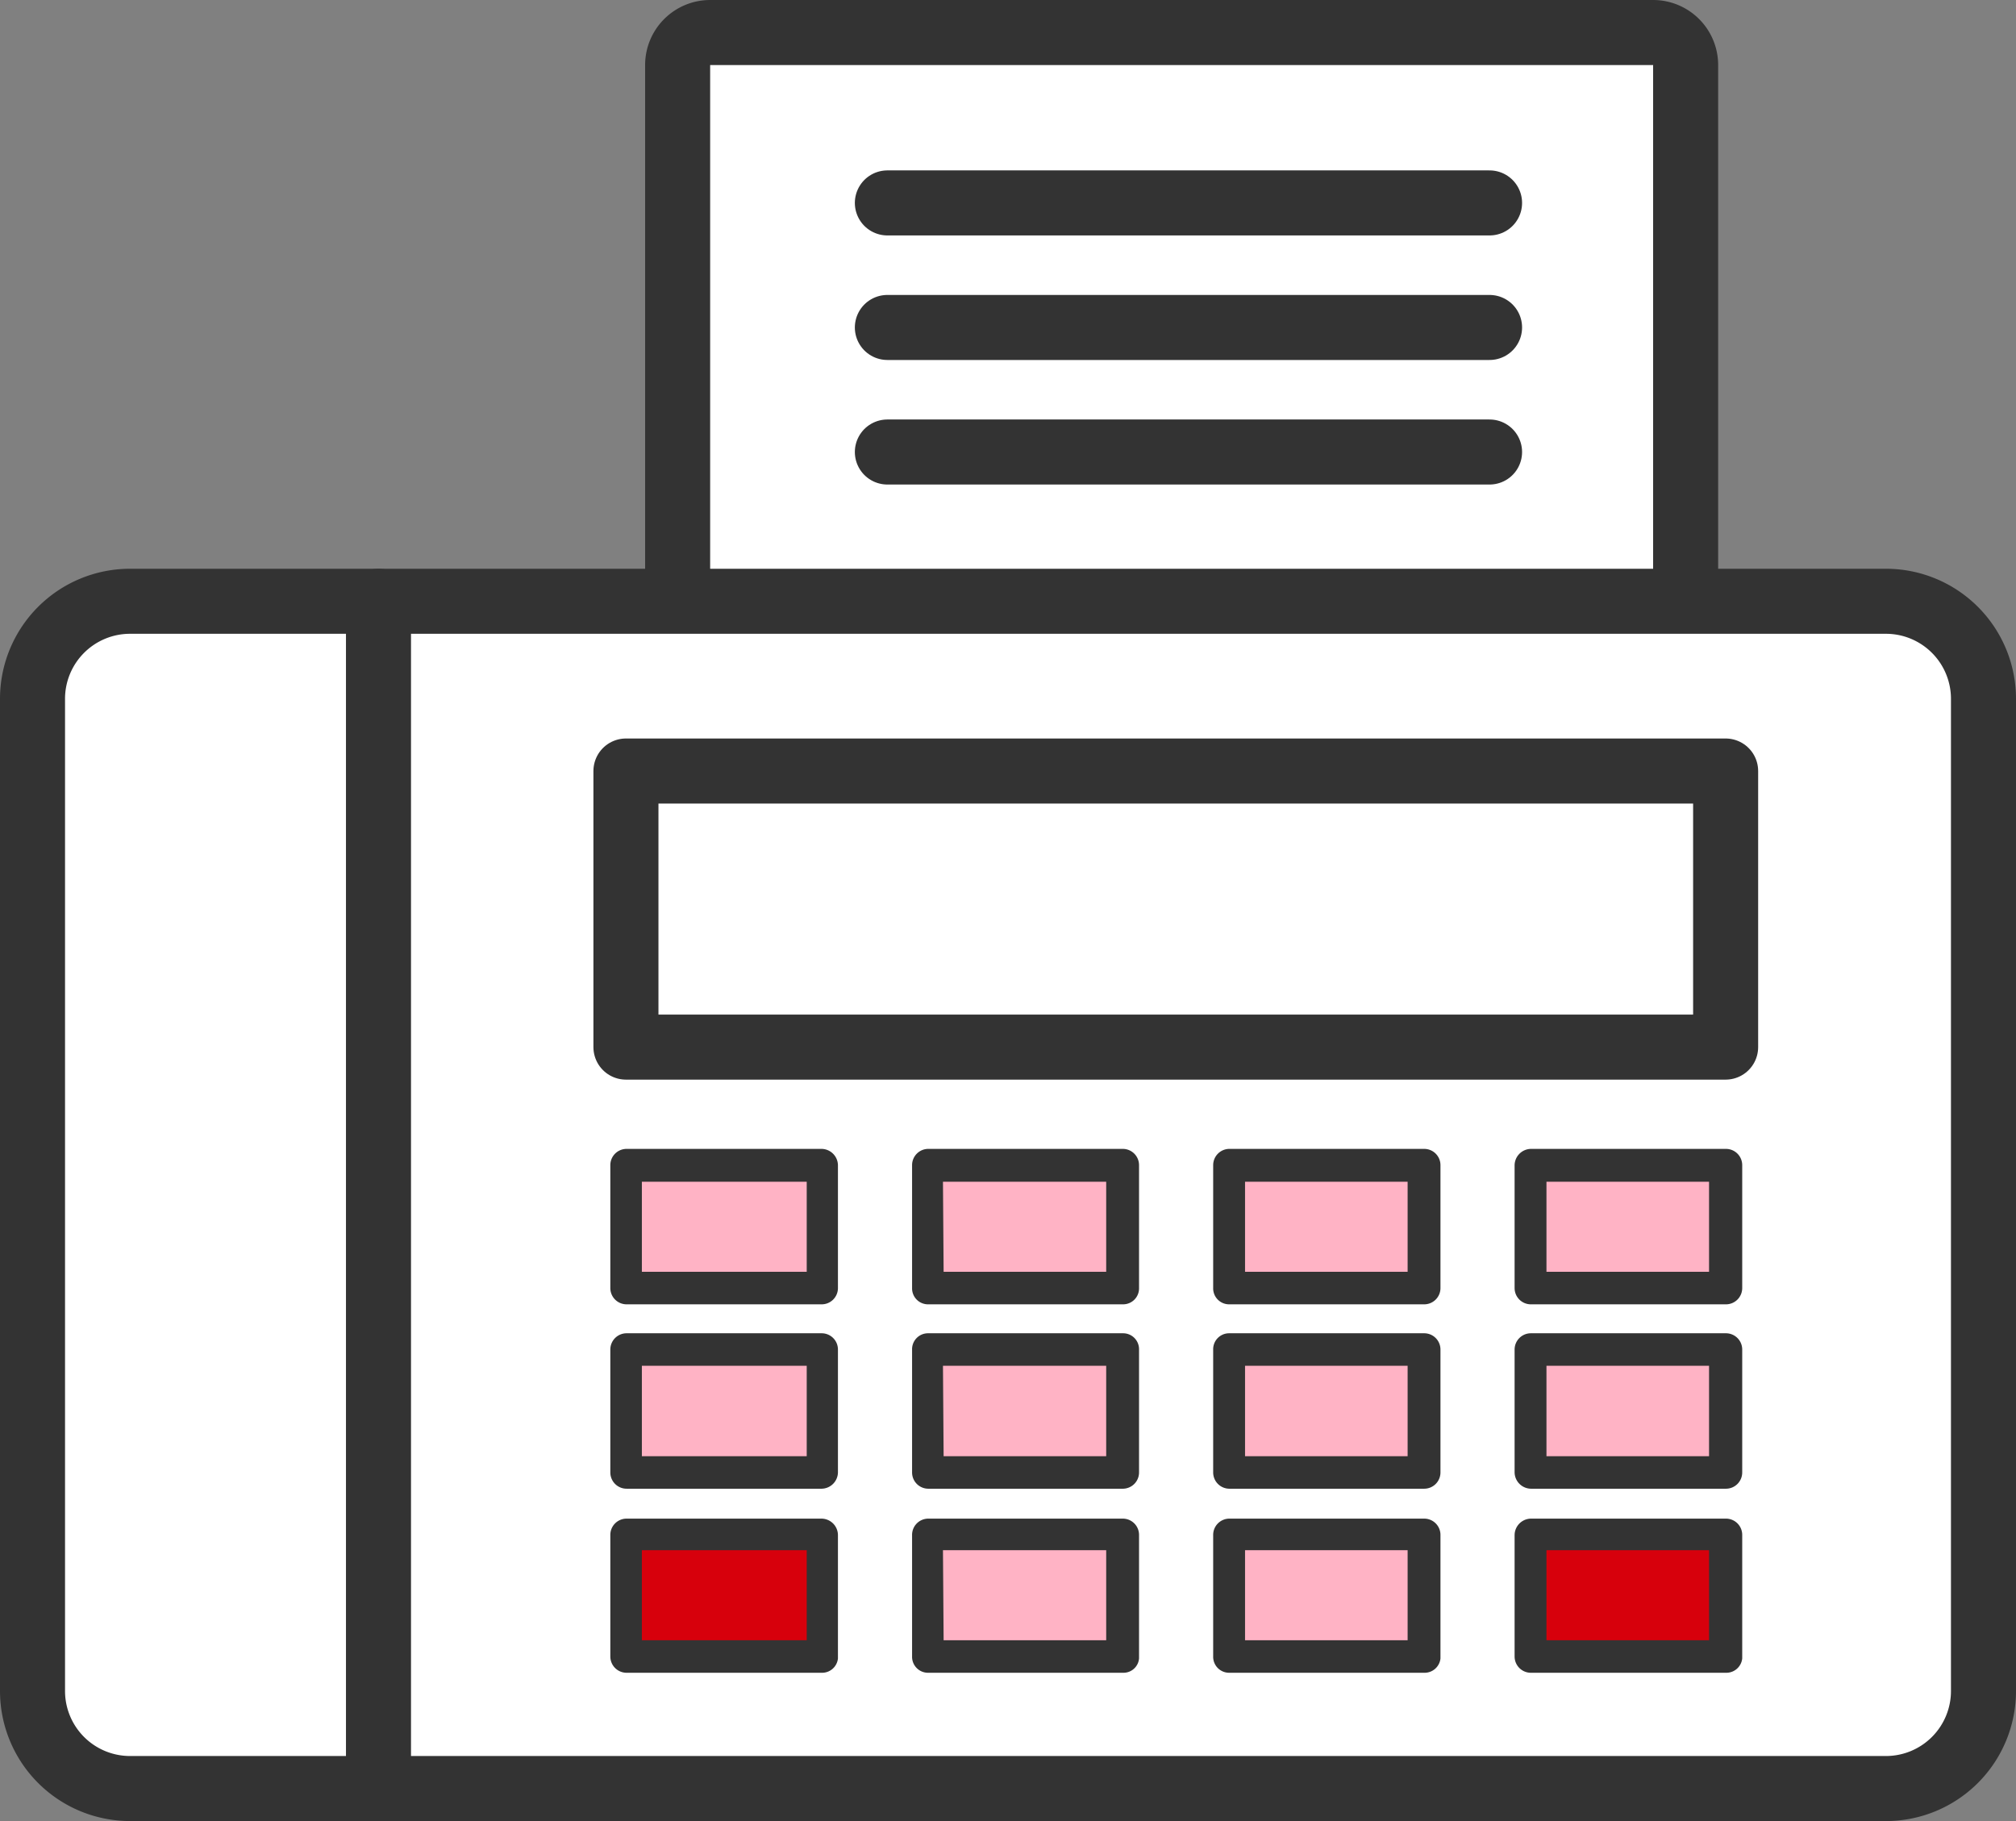 <svg xmlns="http://www.w3.org/2000/svg" width="62" height="56" viewBox="0 0 62 56"><rect x="0" y="0" width="62" height="56" fill="#808080" stroke="none"/><defs><style>.cls-1{fill:#fff;}.cls-1,.cls-2{stroke:#333333;stroke-linecap:round;stroke-linejoin:round;stroke-width:2px;}.cls-2{fill:none;}.cls-3{fill:#ffb3c5;}.cls-4{fill:#333333;}.cls-5{fill:#d7000c;}</style></defs><g id="icon_fax"><g id="group1"><path id="path" class="cls-1" d="M20.84,18.49V2a1,1,0,0,1,1-1h29a1,1,0,0,1,1,1V18.49"/><path id="path-2" data-name="path" class="cls-2" d="M27.29,6.24H45.81"/><path id="path-3" data-name="path" class="cls-2" d="M27.29,10.07H45.81"/><path id="path-4" data-name="path" class="cls-2" d="M27.29,13.9H45.81"/><path id="path-5" data-name="path" class="cls-1" d="M4,18.49H58a3,3,0,0,1,3,3V52a3,3,0,0,1-3,3H4a3,3,0,0,1-3-3V21.5A3,3,0,0,1,4,18.49Z"/><path id="path-6" data-name="path" class="cls-2" d="M11.64,18.49V55"/><path id="path-7" data-name="path" class="cls-2" d="M19.25,23.71H53.07V32.2H19.25Z"/></g><path id="path-8" data-name="path" class="cls-3" d="M19.25,35.83h6v3.78h-6Z"/><path id="Compound_path" data-name="Compound path" class="cls-4" d="M25.27,40.11h-6a.5.5,0,0,1-.5-.5V35.83a.5.5,0,0,1,.5-.5h6a.51.51,0,0,1,.5.5v3.78A.5.5,0,0,1,25.27,40.11Zm-5.53-1h5.07V36.34H19.74Z"/><path id="path-9" data-name="path" class="cls-3" d="M28.52,35.83h6v3.78h-6Z"/><path id="Compound_path-2" data-name="Compound path" class="cls-4" d="M34.54,40.11h-6a.49.49,0,0,1-.49-.5V35.83a.5.5,0,0,1,.49-.5h6a.5.5,0,0,1,.49.5v3.78A.49.49,0,0,1,34.54,40.11Zm-5.52-1h5V36.34H29Z"/><path id="path-10" data-name="path" class="cls-3" d="M37.79,35.83h6v3.78h-6Z"/><path id="Compound_path-3" data-name="Compound path" class="cls-4" d="M43.8,40.11h-6a.49.49,0,0,1-.49-.5V35.83a.5.5,0,0,1,.49-.5h6a.5.5,0,0,1,.5.5v3.78A.5.5,0,0,1,43.8,40.11Zm-5.51-1h5V36.34h-5Z"/><path id="path-11" data-name="path" class="cls-3" d="M47.06,35.83h6v3.78h-6Z"/><path id="Compound_path-4" data-name="Compound path" class="cls-4" d="M53.08,40.11h-6a.5.5,0,0,1-.5-.5V35.83a.51.51,0,0,1,.5-.5h6a.5.5,0,0,1,.5.5v3.78A.5.5,0,0,1,53.08,40.11Zm-5.52-1h5V36.34h-5Z"/><path id="path-12" data-name="path" class="cls-3" d="M19.25,41.5h6v3.78h-6Z"/><path id="Compound_path-5" data-name="Compound path" class="cls-4" d="M25.27,45.78h-6a.5.5,0,0,1-.5-.5V41.5a.5.5,0,0,1,.5-.5h6a.5.5,0,0,1,.5.5v3.78A.51.51,0,0,1,25.27,45.78Zm-5.53-1h5.07V42H19.74Z"/><path id="path-13" data-name="path" class="cls-3" d="M28.52,41.5h6v3.78h-6Z"/><path id="Compound_path-6" data-name="Compound path" class="cls-4" d="M34.54,45.78h-6a.5.5,0,0,1-.49-.5V41.5a.49.49,0,0,1,.49-.5h6a.49.49,0,0,1,.49.5v3.78A.5.5,0,0,1,34.54,45.78Zm-5.52-1h5V42H29Z"/><path id="path-14" data-name="path" class="cls-3" d="M37.79,41.5h6v3.78h-6Z"/><path id="Compound_path-7" data-name="Compound path" class="cls-4" d="M43.8,45.78h-6a.5.5,0,0,1-.49-.5V41.5a.49.49,0,0,1,.49-.5h6a.5.5,0,0,1,.5.5v3.78A.5.5,0,0,1,43.8,45.78Zm-5.51-1h5V42h-5Z"/><path id="path-15" data-name="path" class="cls-3" d="M47.06,41.5h6v3.78h-6Z"/><path id="Compound_path-8" data-name="Compound path" class="cls-4" d="M53.08,45.78h-6a.51.51,0,0,1-.5-.5V41.5a.5.5,0,0,1,.5-.5h6a.5.5,0,0,1,.5.5v3.78A.5.5,0,0,1,53.08,45.78Zm-5.52-1h5V42h-5Z"/><path id="path-16" data-name="path" class="cls-5" d="M19.25,47.17h6v3.77h-6Z"/><path id="Compound_path-9" data-name="Compound path" class="cls-4" d="M25.27,51.44h-6a.5.5,0,0,1-.5-.5V47.21a.5.5,0,0,1,.5-.51h6a.51.51,0,0,1,.5.51V51A.49.49,0,0,1,25.27,51.44Zm-5.53-1h5.07V47.67H19.74Z"/><path id="path-17" data-name="path" class="cls-3" d="M28.52,47.17h6v3.77h-6Z"/><path id="Compound_path-10" data-name="Compound path" class="cls-4" d="M34.54,51.44h-6a.49.49,0,0,1-.49-.5V47.21a.5.5,0,0,1,.49-.51h6a.5.5,0,0,1,.49.51V51A.48.48,0,0,1,34.54,51.44Zm-5.52-1h5V47.67H29Z"/><path id="path-18" data-name="path" class="cls-3" d="M37.79,47.17h6v3.77h-6Z"/><path id="Compound_path-11" data-name="Compound path" class="cls-4" d="M43.8,51.44h-6a.49.49,0,0,1-.49-.5V47.21a.5.5,0,0,1,.49-.51h6a.5.5,0,0,1,.5.51V51A.49.49,0,0,1,43.8,51.44Zm-5.51-1h5V47.67h-5Z"/><path id="path-19" data-name="path" class="cls-5" d="M47.06,47.17h6v3.77h-6Z"/><path id="Compound_path-12" data-name="Compound path" class="cls-4" d="M53.08,51.44h-6a.5.5,0,0,1-.5-.5V47.21a.51.51,0,0,1,.5-.51h6a.5.5,0,0,1,.5.51V51A.49.49,0,0,1,53.08,51.44Zm-5.52-1h5V47.67h-5Z"/></g></svg>